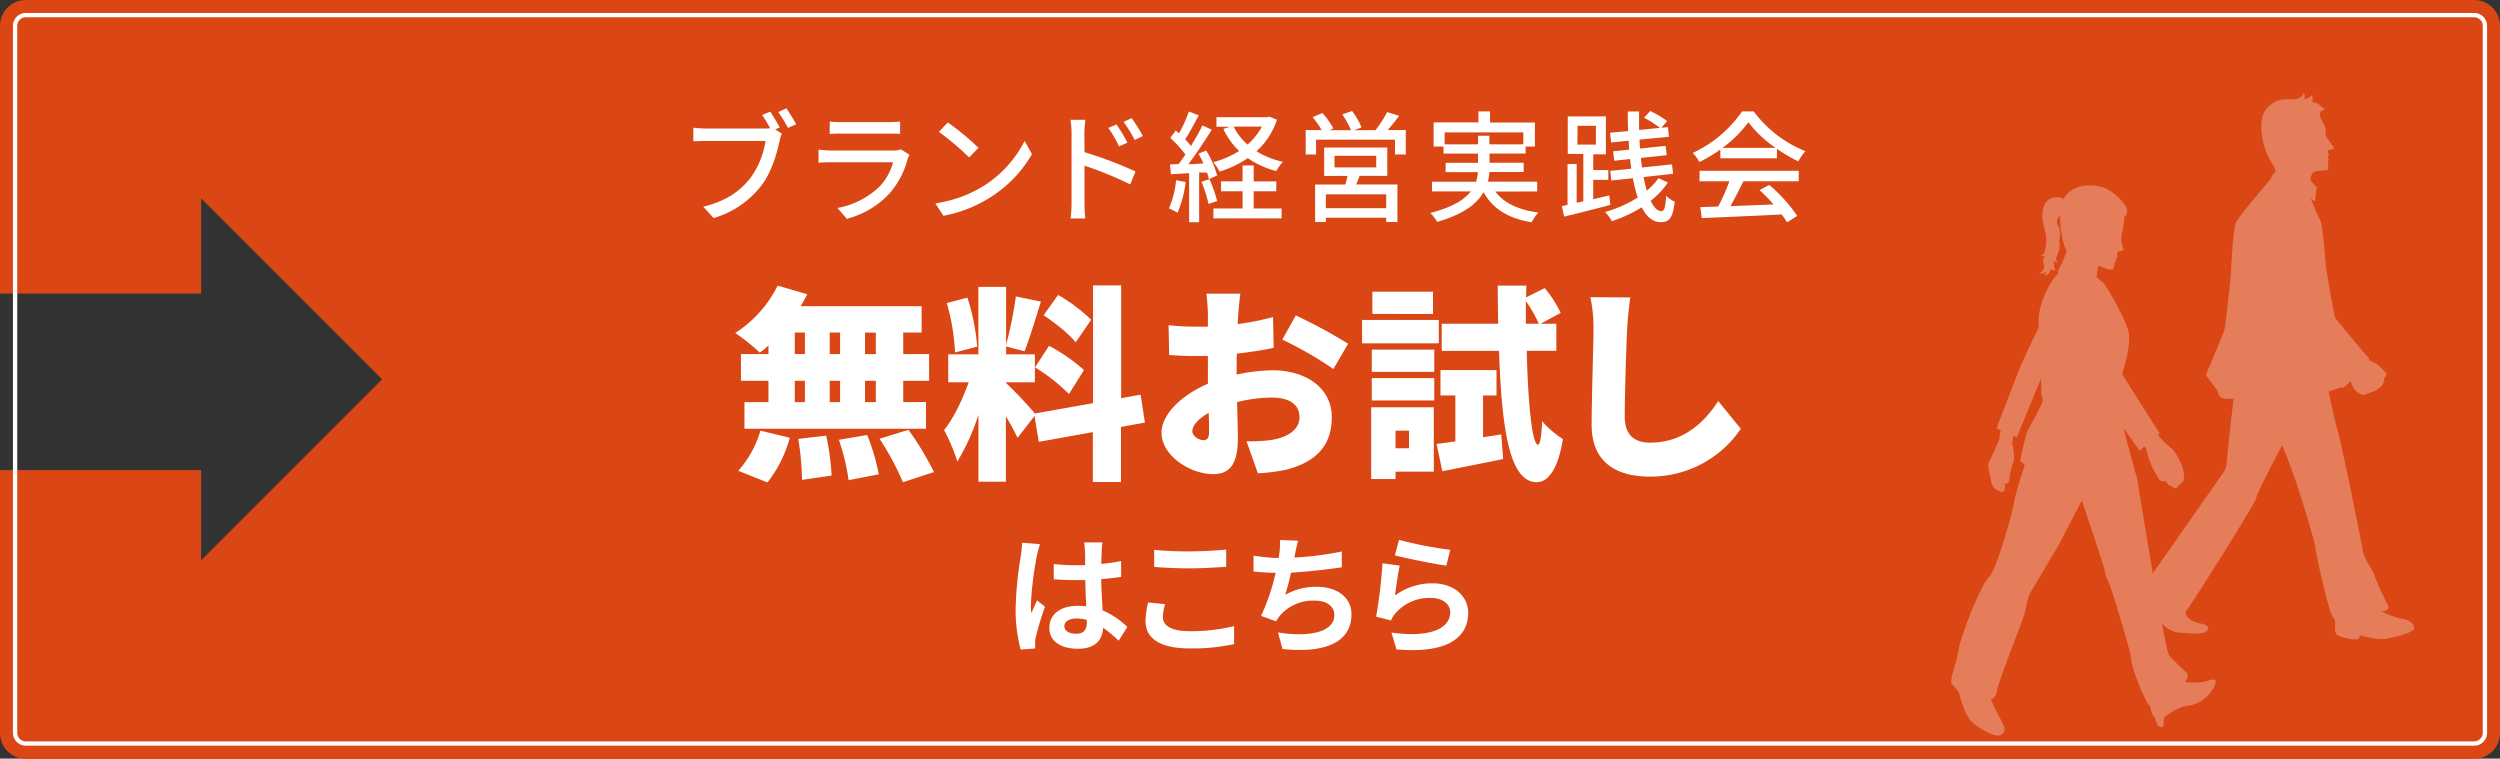 <svg xmlns="http://www.w3.org/2000/svg" viewBox="0 0 580 176"><rect x="0" y="0" width="580" height="176" fill="#333333" stroke="none"/><defs><style>.cls-1{fill:#da4614;}.cls-2{fill:#fff;}.cls-3{fill:#e57d5a;}</style></defs><g id="レイヤー_2" data-name="レイヤー 2"><g id="レイヤー_1-2" data-name="レイヤー 1"><path class="cls-1" d="M574,0H6A6,6,0,0,0,0,6V68.12H46.66V46l42,42-42,42V109.05H0v61a6,6,0,0,0,6,6H574a6,6,0,0,0,6-6V6A6,6,0,0,0,574,0Z"/><path class="cls-2" d="M179.84,30l1.54,1a8.92,8.92,0,0,0-.5,1.63C180.26,35.53,179,40,176.68,43a21.65,21.65,0,0,1-11.12,7.59l-2.41-2.63c5.49-1.35,8.66-3.75,10.95-6.67a19.52,19.52,0,0,0,3.5-8.59H163.85c-1.2,0-2.32.05-3,.08V29.62a23.67,23.67,0,0,0,3,.2h13.58a9.37,9.37,0,0,0,1.24-.06,34.36,34.36,0,0,0-1.85-3.08l1.87-.78c.7,1,1.66,2.66,2.22,3.7Zm2.61-4.87c.67,1,1.7,2.66,2.26,3.7l-1.9.84A30.86,30.86,0,0,0,180.54,26Z"/><path class="cls-2" d="M211,35.9a8,8,0,0,0-.42,1,20.14,20.14,0,0,1-4.11,7.87,20.73,20.73,0,0,1-10,6l-2.18-2.52a19,19,0,0,0,9.8-5,13.2,13.2,0,0,0,3.11-5.6H192.9c-.68,0-1.91,0-3,.11V34.72c1.09.11,2.15.2,3,.2h14.33a5.47,5.47,0,0,0,1.79-.26Zm-18.5-7.7c.75.08,1.76.14,2.66.14h10.92c.89,0,2-.06,2.74-.14v2.88C208.1,31,207,31,206,31H195.14c-.87,0-1.88,0-2.66.08Z"/><path class="cls-2" d="M228,43.26a26.52,26.52,0,0,0,9.71-10.56l1.71,3.06a28.81,28.81,0,0,1-9.83,10.13,30.63,30.63,0,0,1-10.72,4.17L217,47.18A29.15,29.15,0,0,0,228,43.26Zm-.95-9-2.22,2.27a62,62,0,0,0-7-5.94l2.05-2.18A56.53,56.53,0,0,1,227,34.3Z"/><path class="cls-2" d="M251.6,35.31a90.31,90.31,0,0,1,11.84,4.48l-1.23,3a78.33,78.33,0,0,0-10.61-4.34l0,8.65c0,.87.08,2.55.19,3.59h-3.41a29.71,29.71,0,0,0,.22-3.59V30.94a19.82,19.82,0,0,0-.25-3.14h3.44c-.08.93-.22,2.13-.22,3.14Zm8-1.35a25.16,25.16,0,0,0-2.47-4.28l1.88-.81a34.11,34.11,0,0,1,2.55,4.23Zm3.64-1.48a27.83,27.83,0,0,0-2.58-4.2l1.88-.87a35.4,35.4,0,0,1,2.6,4.15Z"/><path class="cls-2" d="M275.07,42.22a26,26,0,0,1-1.88,7.14,11.51,11.51,0,0,0-2-1,21.13,21.13,0,0,0,1.66-6.55ZM278.2,40V51.55h-2.32V40.18c-1.54.08-3,.17-4.23.25l-.22-2.29,2-.06c.5-.67,1.06-1.43,1.59-2.21A26.16,26.16,0,0,0,271.51,32l1.26-1.71c.25.2.51.42.76.64a31.71,31.71,0,0,0,2.29-5.06l2.3.89c-1,1.88-2.16,4-3.16,5.57.5.54,1,1.07,1.34,1.54,1-1.65,2-3.36,2.66-4.78l2.16,1c-1.57,2.54-3.59,5.6-5.41,8,1.12,0,2.3-.09,3.5-.17-.36-.78-.75-1.57-1.15-2.27l1.77-.73a21.84,21.84,0,0,1,2.55,5.8l-1.91.84a9.87,9.87,0,0,0-.45-1.51Zm2.41,1.57a32.14,32.14,0,0,1,1.77,5.07l-2,.67a30.21,30.21,0,0,0-1.65-5.13Zm15.65-13.78a17.21,17.21,0,0,1-4.76,7.31,19.84,19.84,0,0,0,6.16,2.44,9.43,9.43,0,0,0-1.56,2.15,20.65,20.65,0,0,1-6.61-3,24.75,24.75,0,0,1-6.55,3.13,9.78,9.78,0,0,0-1.46-2.18,22.33,22.33,0,0,0,6-2.6,17.53,17.53,0,0,1-3.67-5.13l1.54-.5h-3.13V27.19h11.84l.51-.11Zm-5.4,20.58h6.47v2.3H281.51v-2.3h6.77v-4h-5v-2.3h5V38.39h2.58v3.69h5.24v2.3h-5.24Zm-4.65-19a13.63,13.63,0,0,0,3.22,4.17,14.91,14.91,0,0,0,3.33-4.17Z"/><path class="cls-2" d="M326.14,30.18v5.66h-2.5V32.4H305.33v3.44h-2.41V30.18h3.7a18.67,18.67,0,0,0-2.1-3l2.27-.95a17.65,17.65,0,0,1,2.55,3.58l-.87.39h4.95a20.06,20.06,0,0,0-2-3.66l2.26-.79a17,17,0,0,1,2.19,3.81l-1.65.64h4.9A28.87,28.87,0,0,0,321.82,26l2.78.87c-.87,1.15-1.8,2.32-2.64,3.3ZM315.44,40.8c-.28.7-.56,1.4-.81,2h9.57v8.71h-2.6v-1h-14v1h-2.49V42.81h7c.2-.64.36-1.37.53-2h-5.43V34.22h14.64V40.8Zm6.16,4.28h-14V48.3h14Zm-12-6.24h9.69V36.15h-9.69Z"/><path class="cls-2" d="M346.91,44.44c2,2.66,5.35,4.25,10,4.87a9.14,9.14,0,0,0-1.56,2.27c-5.46-.93-9-3.11-11.17-7-1.52,2.69-4.6,5.13-10.76,6.89a10.24,10.24,0,0,0-1.59-2.07c5.15-1.32,7.92-3.08,9.4-5h-9V42.17h10.22a11.17,11.17,0,0,0,.42-2.24h-7.48V37.77h7.51V35.64h-8V34H332.6v-5.6H343V25.84h2.69v2.58H356.1V34h-2.16v1.62h-8.37v2.13h7.92v2.16h-7.95a15.33,15.33,0,0,1-.34,2.24h11.43v2.27Zm-4-10.95v-2h2.63v2h7.87V30.72H335.15v2.77Z"/><path class="cls-2" d="M373.61,47.54c-3.76,1-7.76,2-10.73,2.72l-.53-2.44,1.32-.28V38.05h2.12v9l1.54-.34v-11h-3.61V27h8.85v8.8h-2.94v3.66h3.5v2.27h-3.5v4.48l3.72-.87Zm-7.65-14h4.29V29.18H366Zm21,8.79a18.59,18.59,0,0,1-4,4.25c.73,1.54,1.57,2.41,2.49,2.41.65,0,.93-.87,1.09-3.58a6.53,6.53,0,0,0,2,1.37c-.44,3.7-1.2,4.76-3.27,4.76-1.85,0-3.28-1.29-4.4-3.44a32.6,32.6,0,0,1-6.91,3.22,10.06,10.06,0,0,0-1.6-2.13,29.6,29.6,0,0,0,7.59-3.36,32.9,32.9,0,0,1-1.12-4.48l-5,.53-.25-2.24,4.87-.5c-.08-.73-.19-1.49-.28-2.24l-3.66.39-.26-2.19,3.73-.39c-.06-.67-.09-1.37-.14-2.07l-4.06.42-.25-2.27,4.2-.39c-.06-1.48-.09-3-.09-4.54h2.63c0,1.46,0,2.89,0,4.29l4.82-.48a22.09,22.09,0,0,0-3.67-2.35l1.43-1.57a22.8,22.8,0,0,1,3.92,2.33l-1.32,1.56,1.51-.14.23,2.22-6.81.67c0,.7.06,1.4.12,2.07l5.93-.62.25,2.16-6,.64c.08.76.17,1.52.28,2.22l6.94-.73.26,2.18-6.84.76a27,27,0,0,0,.73,3.16,14.71,14.71,0,0,0,2.72-2.88Z"/><path class="cls-2" d="M399.12,34.69a34.43,34.43,0,0,1-4.87,2.91,9.63,9.63,0,0,0-1.54-2.12,28.33,28.33,0,0,0,11.45-9.64h2.69a28.1,28.1,0,0,0,12,9.24,13.12,13.12,0,0,0-1.65,2.36,35.54,35.54,0,0,1-4.95-2.92v2.19H399.12Zm-4.81,4.93h23v2.44H404.47c-.92,1.87-2,4-3,5.76,3.11-.11,6.58-.25,10-.39a42.85,42.85,0,0,0-3.25-3.33l2.24-1.2a35.54,35.54,0,0,1,6.5,7.19l-2.38,1.49a17.47,17.47,0,0,0-1.24-1.82c-6.66.33-13.77.64-18.53.84l-.34-2.55,4.15-.14a48.62,48.62,0,0,0,2.6-5.85h-6.94Zm17.61-5.32a27.79,27.79,0,0,1-6.3-5.94,27.28,27.28,0,0,1-6,5.94Z"/><path class="cls-2" d="M178.28,80.14a19.78,19.78,0,0,1-2,1.68,43.75,43.75,0,0,0-5.71-4.56,27.47,27.47,0,0,0,9.84-11l6.87,2a30.16,30.16,0,0,1-1.54,2.78h28.08v6.1h-4.27v5h6v6.2h-6v4.94h5.28v6.19H172.71V93.29h5.57V88.35H171.9v-6.2h6.38Zm-7,29.09a24.41,24.41,0,0,0,5.14-9.32l6.81,1.64a28.73,28.73,0,0,1-5.18,10.37Zm13.11-27.08h2.35v-5h-2.35Zm0,11.14h2.35V88.35h-2.35Zm7.29,7.78a58.32,58.32,0,0,1,1.25,9.26l-6.86,1a65.13,65.13,0,0,0-.87-9.51Zm3.22-18.92v-5h-2.4v5Zm-2.4,6.2v4.94h2.4V88.35Zm8.69,12.57a49.84,49.84,0,0,1,2.69,9.12l-7,1.35a51.18,51.18,0,0,0-2.26-9.36Zm2-23.76h-2.5v5h2.5Zm0,11.19h-2.5v4.94h2.5Zm7.58,11.37a70.28,70.28,0,0,1,5.91,9.8l-7.2,2.35a63.52,63.52,0,0,0-5.43-10.08Z"/><path class="cls-2" d="M260.07,99.05v12.77h-6.53V100.25L241,102.51l-1-6-3.94,5.08c-.62-1.39-1.63-3.21-2.69-5v15.17H227V96.22a49.57,49.57,0,0,1-4.9,10.85,43.71,43.71,0,0,0-3.07-7.3c2.21-2.69,4.32-7.2,5.71-11.09h-4.75V82.2h7V66.55h6.43V80a93,93,0,0,0,2.26-11.23l5.81,1.2c-1.25,4-2.64,8.64-3.8,11.52l-4.27-1.1V82.2h6.67v6.48h-6.67v.19a91.33,91.33,0,0,1,6.67,7.06l13.49-2.4V66.22h6.53V92.38l4.51-.82,1,6.48Zm-38.5-17.28a49.16,49.16,0,0,0-1.92-11.47l4.8-1.25a50.54,50.54,0,0,1,2.26,11.37Zm21.8-1.54a40.22,40.22,0,0,1,8.11,5.62L248,91.42a42,42,0,0,0-7.88-6.19Zm6.19-.81c-1.44-1.88-4.8-4.51-7.44-6.29l3.36-4.71a39.4,39.4,0,0,1,7.68,5.76Z"/><path class="cls-2" d="M286.89,86.91a39.59,39.59,0,0,1,8.35-1c7.49,0,13.73,3.89,13.73,10.89,0,5.57-2.54,10.13-10.7,12.2a43.94,43.94,0,0,1-6.44.81l-2.64-7.44a35.65,35.65,0,0,0,5.95-.33c3.65-.63,6.34-2.36,6.34-5.28s-2.4-4.52-6.34-4.52A33.69,33.69,0,0,0,287,93.29c.1,3.6.19,6.91.19,8.35,0,6.72-2.4,8.36-5.8,8.36-5.14,0-11.91-4.18-11.91-9.65,0-4.28,4.75-8.74,10.75-11.33,0-1.25,0-2.5,0-3.7V82.59c-.77,0-1.44,0-2.07,0a67.45,67.45,0,0,1-6.91-.24l-.14-6.91a54.79,54.79,0,0,0,6.86.34c.72,0,1.49,0,2.26,0v-3c0-1-.2-3.74-.34-4.65h7.87c-.14.91-.38,3.36-.48,4.61l-.14,2.44a59,59,0,0,0,8.21-1.63l.14,7.15c-2.64.58-5.66,1-8.54,1.35-.05,1-.05,2.06-.05,3.07Zm-6.39,13.34c0-.91,0-2.5-.09-4.46-2.35,1.34-3.79,2.88-3.79,4.27,0,1.1,1.58,2.06,2.49,2.06C279.83,102.12,280.5,101.93,280.5,100.25Zm20.12-27.07a115.79,115.79,0,0,1,12.14,6.57l-3.41,5.86a87.63,87.63,0,0,0-11.85-6.82Z"/><path class="cls-2" d="M333.8,79.66H316V74.23H333.8Zm-1.15,29.76h-8.88v1.73h-5.66V94.49h14.54ZM318.25,81.1h14.5v5.18h-14.5Zm0,6.62h14.5v5.19h-14.5Zm14.21-14.88H318.39V67.66h14.07Zm-8.69,27.07V104h3.12V99.91Zm24.53.87.43,5.71c-4.8,1-9.93,2-14.11,2.83L333.28,103c1.29-.15,2.78-.39,4.36-.58V91.75h-3.45v-5.9h13v5.9h-3.12v9.7Zm5.91-19.39c.28,12.57,1.29,21.69,2.59,21.79.53,0,.81-2,1-5.52,1,1.54,3.79,3.55,4.8,4.22-1.39,8.45-4.23,10-6.1,10-6.09-.15-8.06-11.14-8.73-30.48H334.48V75.1h13.1c-.05-2.79-.1-5.76-.1-8.84h6.63L354.06,69l4.32-2.16a27,27,0,0,1,3.7,5.76l-4.66,2.5h3.65v6.29ZM357,75.1a30.55,30.55,0,0,0-3-5.24V75.1Z"/><path class="cls-2" d="M378.23,69c-.33,2.26-.62,5.14-.72,7.2-.24,5-.57,15.27-.57,20.5,0,4.56,2.64,6,5.85,6,7.39,0,12.39-4.32,15.84-9.65l5.24,6.43a25.24,25.24,0,0,1-21.13,11.09c-8.3,0-13.48-3.74-13.48-12,0-6,.43-18.72.43-22.32a34.89,34.89,0,0,0-.72-7.3Z"/><path class="cls-2" d="M241.29,126.24a25,25,0,0,0-.72,2.64,78.57,78.57,0,0,0-1.41,11.49,13.75,13.75,0,0,0,.12,1.92c.39-1,.87-2,1.32-3l1.83,1.47a70.87,70.87,0,0,0-2.13,7.08,5.86,5.86,0,0,0-.15,1.38c0,.3,0,.81,0,1.23l-3.36.24a35.84,35.84,0,0,1-1.17-9.48,88.05,88.05,0,0,1,1.23-12.39,22.29,22.29,0,0,0,.27-2.91Zm18.24,22.41a30.3,30.3,0,0,0-3.6-3c-.18,2.82-1.8,4.86-5.82,4.86s-6.66-1.74-6.66-4.86,2.55-5.1,6.6-5.1a13.35,13.35,0,0,1,1.95.12c-.09-1.83-.18-4-.21-6.09-.72,0-1.44,0-2.13,0-1.74,0-3.42-.06-5.19-.18v-3.54a49.26,49.26,0,0,0,5.19.27c.69,0,1.41,0,2.1,0,0-1.47,0-2.67-.06-3.3a16.81,16.81,0,0,0-.18-2h4.26a19,19,0,0,0-.18,1.92c0,.66-.09,1.77-.09,3.09,1.62-.18,3.18-.39,4.59-.69v3.69c-1.44.21-3,.39-4.62.51.06,2.88.21,5.25.33,7.26a18.86,18.86,0,0,1,5.73,3.84Zm-7.38-4.83a9.26,9.26,0,0,0-2.4-.33c-1.68,0-2.82.69-2.82,1.8s1.2,1.74,2.76,1.74c1.83,0,2.46-1,2.46-2.7Z"/><path class="cls-2" d="M270.29,140.16a12.29,12.29,0,0,0-.5,3c0,1.89,1.79,3.27,6.08,3.27a42.13,42.13,0,0,0,10.44-1.17l0,4.17a45.36,45.36,0,0,1-10.32,1c-6.81,0-10.23-2.28-10.23-6.36a19.71,19.71,0,0,1,.6-4.29Zm-2.52-12.6a78,78,0,0,0,8.1.36c2.94,0,6.33-.18,8.61-.42v4c-2.07.15-5.76.36-8.58.36-3.12,0-5.69-.15-8.13-.33Z"/><path class="cls-2" d="M311.3,131.61c-3.09.48-7.8,1-11.79,1.26a52.43,52.43,0,0,1-1.35,5.13,14.45,14.45,0,0,1,7.38-1.86c4.8,0,8,2.58,8,6.36,0,6.69-6.42,9.09-16,8.07l-1.05-3.84c6.51,1.05,13.08.27,13.08-4.11,0-1.77-1.56-3.27-4.44-3.27a10.19,10.19,0,0,0-8.22,3.51,8.72,8.72,0,0,0-.84,1.29l-3.51-1.26a48,48,0,0,0,3.39-10c-1.89,0-3.63-.15-5.13-.3v-3.69a42,42,0,0,0,5.82.57c.06-.45.15-.84.18-1.2a18.17,18.17,0,0,0,.15-3l4.2.18a31.05,31.05,0,0,0-.69,3l-.18.9a71.48,71.48,0,0,0,11-1.41Z"/><path class="cls-2" d="M323.64,138.15a14.57,14.57,0,0,1,8.73-2.82c5.22,0,8.25,3.21,8.25,6.81,0,5.43-4.29,9.6-16.65,8.52l-1.14-3.9c8.91,1.26,13.62-.93,13.62-4.71,0-1.92-1.83-3.33-4.44-3.33a10.42,10.42,0,0,0-8.19,3.48,6.44,6.44,0,0,0-1.11,1.74l-3.45-.87a108.17,108.17,0,0,0,1.47-12.39l4,.54C324.36,132.87,323.85,136.44,323.64,138.15Zm.93-12.9a94.05,94.05,0,0,0,11.88,2.31l-.9,3.66c-3-.39-9.63-1.77-11.94-2.37Z"/><path class="cls-2" d="M574,4a2,2,0,0,1,2,2V170a2,2,0,0,1-2,2H6a2,2,0,0,1-2-2V6A2,2,0,0,1,6,4H574m0-1H6A3,3,0,0,0,3,6V170a3,3,0,0,0,3,3H574a3,3,0,0,0,3-3V6a3,3,0,0,0-3-3Z"/><path class="cls-3" d="M454.44,150.6c.54-3.42,5.21-15.09,7-16.71s5.66-15.81,5.84-17.43,2.47-8.62,2.47-8.62l-1.08-.9s1.12-5.93,2-7.55,3.59-6.28,3.23-6.82a5.42,5.42,0,0,1-.31-2.34c0-.16,0-1-.08-2.33-1.25,2.91-5.58,13.5-5.58,13.5l-.84-.31-.25,1.76s.83,3.42.19,4.58a15.94,15.94,0,0,0-.9,4.22s-.43.82-1,.56l-.59-.26s1.06.49.59.91c0,.52.08,1.44-.92,1.23a3,3,0,0,1-2.3-2.57c-.21-1.47-.83-3.42-.57-4s2.46-5.44,2.46-5.44l.35-2.26-.94-.46s5.36-14.17,5.76-14.86c.2-.33,1.89-4.32,4-8.45,0-.18,0-.36,0-.54-.36-5.21,3.06-10.78,4.49-12-.18-.9.9-2.33.9-2.33l1.1-2.91c0-.08,0-.17,0-.26l-.16.09a22.16,22.16,0,0,1-1.36-8,1.7,1.7,0,0,0-.51,2.22c.73.82.49,3,.24,3.74.49,1.14-.24,2.85-.48,3.33a1.78,1.78,0,0,0,.12,1.57s-.45.14-.78-.51a4.51,4.51,0,0,0,.25,2.11.63.63,0,0,1-1-.24c-.32,1.79-1.54,1.63-1.54,1.63a.87.87,0,0,0,.41-.9,1.17,1.17,0,0,1-1.63.16c.9.17,1.46-1.3,1.14-2s-.16-1,.32-1.87c-.48.17-1,.33-.89-.16.89.16,1.62-3,.73-6.09s-.81-7.32,2.85-7.32a3.41,3.41,0,0,1,1.6.38c2-3.81,8-3.9,11.07-1.68s4.62,4.6,3,5.88a19,19,0,0,1-.64,4.15,5.86,5.86,0,0,0,.38,3c.35.69-.76.9-1.06.83s-.41.77-.3,1c.3.61-.38.68-.38.68l.07.46a3.86,3.86,0,0,0-.45,1.36q0,.8-1.14.69c-.76-.08-2.5-1.06-2.57-.76s-.23,1.89-.31,2.35.76.75,1.59,1.59,4.12,6.63,5.56,10.4c1,2.6-.19,7.3-1.26,10.68l.05.1,8.67,13.7-.42.36a22.57,22.57,0,0,0,2.92,2.9c1.25.86,2.71,3.89,3,5.41s.17,2.72-.59,2.88c-.76.57-1,2-2.39.42-.22.63-.87-.72-1.2-1-.68.32-1.26,0-1.71-.74a22.27,22.27,0,0,1-2.19-4.55c-.51-1.63-.25-1.64-.94-2.68l-1.13,1s-1.69-2.35-3.71-5.19c1.32,5.38,3,11.16,3.09,11.56.18.72,3.82,23.72,4.18,24.62s2.51,15.81,3.41,16.71,3.23,3.23,3.95,3.77-.36,2.15-.36,2.15a16,16,0,0,0,4.32,0c1.61-.36,3.41-1.43,2.51.9a8.08,8.08,0,0,1-6.29,4.67c-2.51.19-5.39,2.7-5.39,2.7a10.52,10.52,0,0,0-.18,1.8c0,.89-1.25.18-1.25.18a9.61,9.61,0,0,1-.72-2c-.9-.54-1.08-2.51-1.08-2.51-1.08-.72-4.31-8.81-4.49-11.14s-4.85-17.25-5.21-17.79a8,8,0,0,1-.9-2.7c0-.54-5.3-16.17-5.3-16.17l-5.57,10.66s-6.2,10.36-6.56,11.08a30.51,30.51,0,0,0-1.08,4.31c-.18.9-6.29,16.35-6.47,18a2.67,2.67,0,0,1-1.43,2.16l2.33,4.67c.72,1.44,1.44,2.51.18,3.41s-5-1.26-6.83-2.87-3.05-6.83-3.05-6.83a19.66,19.66,0,0,0-1.62-2C452.11,158,453.9,154,454.44,150.6Z"/><path class="cls-3" d="M498.83,135.41c-.29-.54-.4-1-.25-1.16l17-24.27a5.23,5.23,0,0,0,1-2.39c0-.68,1-10,1.62-15.08-.87,0-2.81.11-3.2-.51a3.63,3.63,0,0,1-.54-1.37L511.75,87s3.9-9.25,4.27-10.36,1.53-12.68,1.56-13.29.47-10.27,1.17-11.77,8-10,8-10,.6-1.51,1-1.48-.12-1.45-.12-1.45a16.63,16.63,0,0,1-2.23-4.45c-.78-2.51-1.56-7.08.73-9.32s4.31-1.82,6.06-1.83a2.6,2.6,0,0,0,2.36-1.61,4.53,4.53,0,0,1,.12,1.55,2.49,2.49,0,0,0,1.69-.94,2.07,2.07,0,0,1,.14,1.34c-.24.51,1,.27,1.59.92a3.38,3.38,0,0,0,1.29.89s-.65.69-1,.67,0,1.54,0,1.54,1.41,2.34,1.18,2.85a2.39,2.39,0,0,0,.12,1.44S541,33.65,541.33,34s0,.72-.87.78-.16,1-.16,1l-.24.6s.37.75,0,1.14c.06.72.31,2-.42,2s-2.57.07-3,.56-.8,1.39-.52,1.82a19,19,0,0,0,1.36,1.52l-.39,3.37-1-.77a45.27,45.27,0,0,0,2.19,5.06c.49.54,1,6.84,1.29,10.25.14,1.51,1.08,6.81,2.13,12.34,2.82,3.48,7.37,9,7.88,9.38.11.07.07.25-.07.51a6.32,6.32,0,0,1,2.35,1.26c1.27,1.27,2.53,2,1.27,2.79a2.4,2.4,0,0,1-1,2.27l-1,.76-2.78,1a3.45,3.45,0,0,1-2.52-2l-.55-1.21-.55.55-.11.12-1.07,1-.24-.31a30.8,30.8,0,0,1-3.05,1c.55,2.69,1.38,6.7,2,8.75.91,3.12,5.54,25.69,5.83,27.82s2.37,5.1,2.37,5.1a65.44,65.44,0,0,0,3.34,7.53c1.23,2-1.32,1.75-1.32,1.75a15.78,15.78,0,0,0,4.52,1.78c1.63.14,3,1,3.09,2.13s-4.14,2-6.28,2.51-6.24-.76-6.24-.76l-.29.67c-.3.68-3.5,0-4.85-.64s-.15-3.75-1.06-4.06-4.28-15.77-4.22-16.47-4.87-17.53-7.7-23.59c-2.13,4.06-5.77,11-6,12.2-.38,1.65-15.15,24.86-16.45,26.57.34,1.84,2.7,2.41,3.64,2.59s2.13.58,1.49,1.55-2.75.85-6.26.58a5.91,5.91,0,0,1-4.83-3l-2.08.35a29.1,29.1,0,0,1-3.9-3C494.91,139.43,497.59,136.32,498.83,135.41Z"/></g></g></svg>